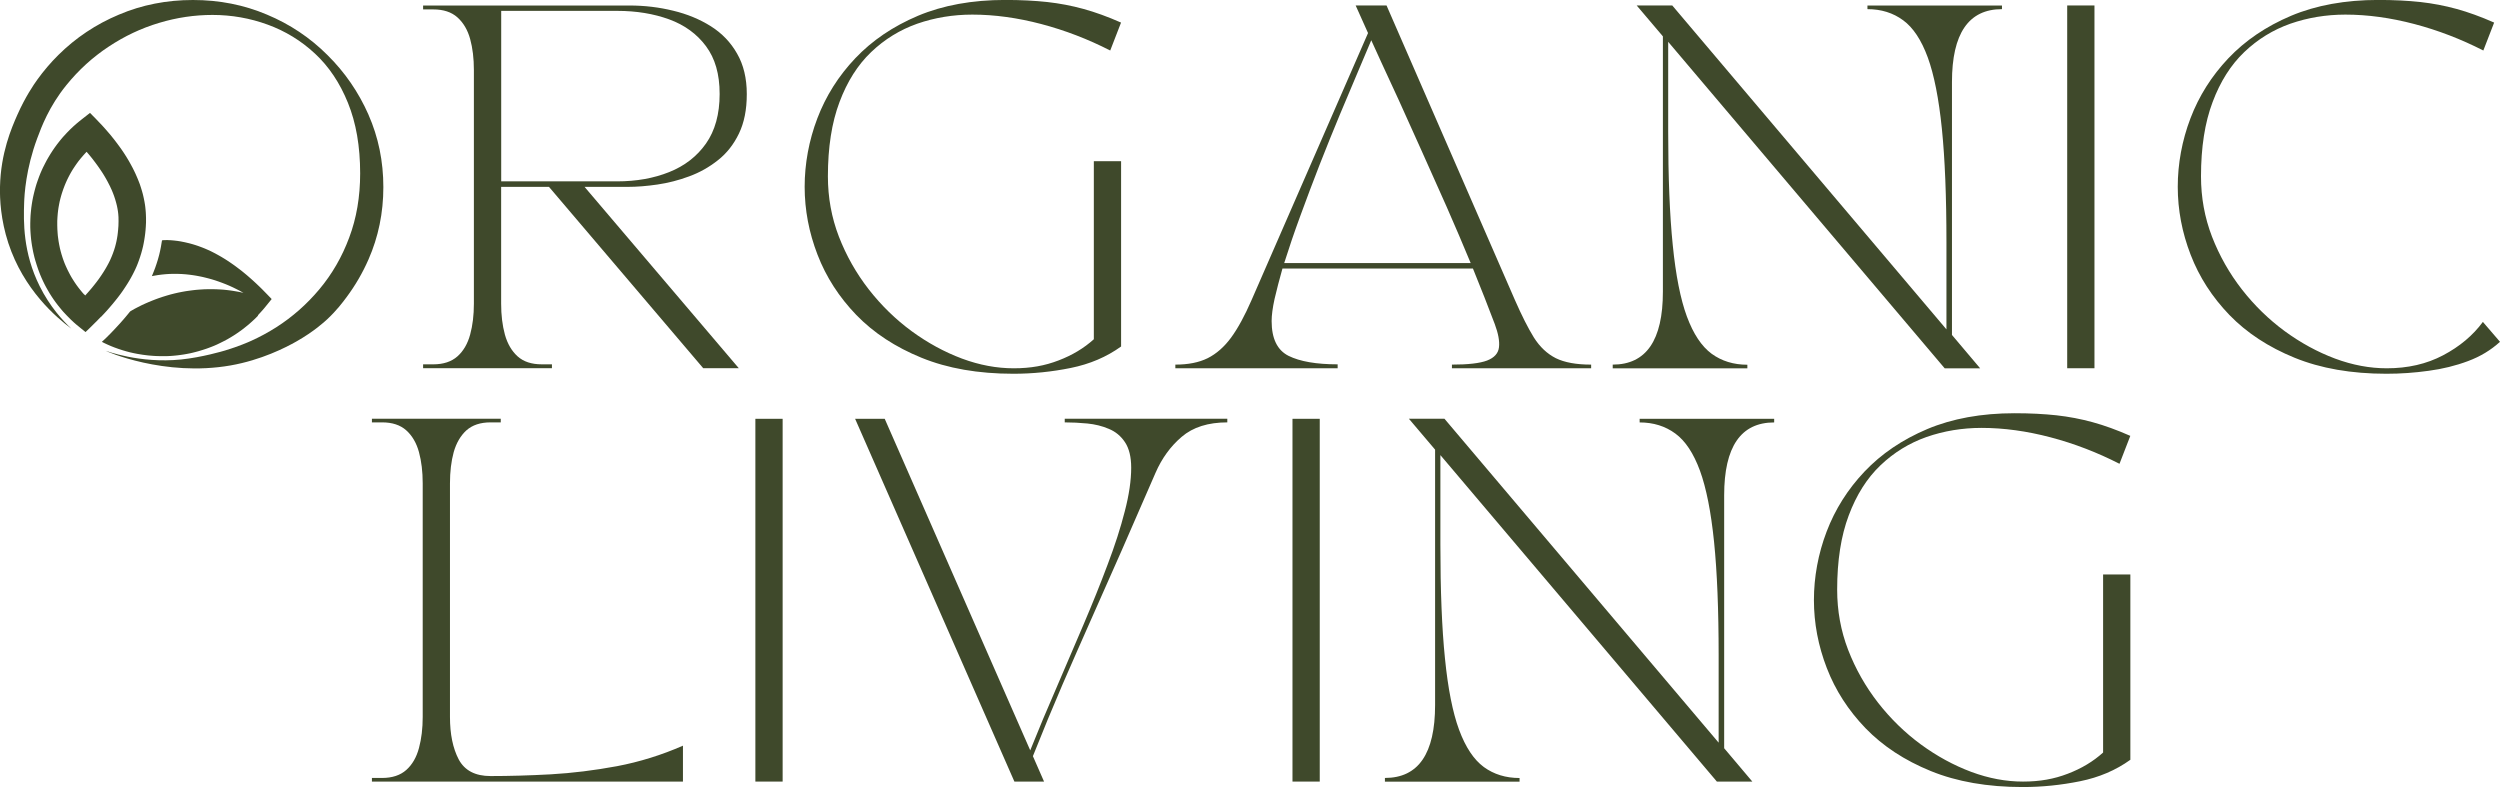 <svg viewBox="0 0 448.42 141.17" xmlns="http://www.w3.org/2000/svg" id="Layer_1">
  <defs>
    <style>
      .cls-1 {
        fill: #3f492b;
      }
    </style>
  </defs>
  <g>
    <path d="M122.5,140.19h-55.79v-.65h1.83c1.81,0,3.26-.48,4.33-1.43s1.83-2.26,2.28-3.94c.45-1.67.67-3.52.67-5.57v-41.9c0-2.08-.22-3.94-.67-5.6-.45-1.64-1.21-2.95-2.28-3.91-1.07-.96-2.52-1.43-4.33-1.43h-1.83v-.65h23.11v.65h-1.83c-1.82,0-3.26.48-4.33,1.43-1.05.96-1.81,2.26-2.28,3.91-.45,1.65-.67,3.51-.67,5.6v41.9c0,3.08.52,5.62,1.57,7.62,1.07,1.99,2.97,2.98,5.71,2.98,3.33,0,6.93-.1,10.8-.31,3.86-.22,7.82-.71,11.87-1.46,4.06-.77,8.01-2,11.84-3.68v6.44Z" class="cls-1"></path>
    <path d="M135.49,140.19v-65.07h4.89v65.07h-4.89Z" class="cls-1"></path>
    <path d="M181.95,140.19l-28.57-65.07h5.31l26.1,59.47c1.48-3.69,3.04-7.43,4.7-11.22,1.64-3.8,3.26-7.57,4.84-11.3,1.59-3.73,3.04-7.32,4.33-10.77,1.31-3.44,2.34-6.64,3.09-9.59.77-2.94,1.15-5.55,1.15-7.82,0-1.95-.38-3.47-1.12-4.58-.73-1.1-1.7-1.9-2.9-2.39-1.18-.51-2.47-.82-3.85-.96-1.39-.13-2.74-.2-4.05-.2v-.65h29.16v.65c-3.43,0-6.16.86-8.18,2.59-2.01,1.71-3.57,3.87-4.7,6.47-2.14,4.95-4.15,9.55-6.02,13.81-1.86,4.24-3.67,8.32-5.43,12.26-1.74,3.92-3.49,7.89-5.23,11.89-1.73,4.01-3.5,8.3-5.31,12.85l2,4.56h-5.31Z" class="cls-1"></path>
    <path d="M231.83,140.19v-65.07h4.89v65.07h-4.89Z" class="cls-1"></path>
    <path d="M248.41,140.19v-.65c6,0,9-4.36,9-13.08v-45.81l-4.7-5.54h6.38l49.18,58.1v-15.66c0-8.15-.27-14.93-.82-20.33-.55-5.4-1.39-9.66-2.53-12.79-1.15-3.13-2.62-5.35-4.41-6.66-1.8-1.33-3.94-2-6.41-2v-.65h24.13v.65c-5.98,0-8.97,4.36-8.97,13.08v45.36l5.06,5.99h-6.36l-49.6-58.57v16.14c0,8.15.27,14.93.82,20.33.54,5.4,1.38,9.67,2.53,12.79,1.16,3.14,2.64,5.36,4.44,6.69,1.8,1.31,3.94,1.97,6.41,1.97v.65h-24.15Z" class="cls-1"></path>
    <path d="M362.8,141.17c-6.3,0-11.8-.96-16.48-2.87-4.69-1.91-8.59-4.47-11.7-7.68-3.09-3.21-5.41-6.8-6.95-10.8-1.54-3.99-2.31-8.05-2.31-12.18s.76-8.3,2.28-12.29c1.52-3.99,3.78-7.58,6.8-10.77,3.02-3.18,6.76-5.72,11.25-7.62,4.5-1.89,9.72-2.84,15.66-2.84,2.77,0,5.27.13,7.51.37,2.23.25,4.39.66,6.5,1.24,2.12.58,4.37,1.4,6.75,2.45l-1.94,5.01c-3.99-2.04-8.12-3.63-12.37-4.75-4.26-1.12-8.38-1.69-12.37-1.69-3.47,0-6.76.55-9.87,1.63-3.09,1.09-5.85,2.78-8.27,5.09-2.4,2.29-4.3,5.28-5.68,8.97-1.39,3.68-2.08,8.12-2.08,13.33,0,3.77.65,7.37,1.97,10.8,1.33,3.43,3.12,6.59,5.37,9.48,2.26,2.89,4.82,5.38,7.68,7.48,2.87,2.1,5.88,3.74,9.03,4.92,3.15,1.17,6.24,1.74,9.28,1.74s5.58-.46,8.04-1.41c2.45-.93,4.56-2.2,6.33-3.8v-31.94h4.89v33.24c-2.61,1.88-5.62,3.16-9.03,3.85-3.4.69-6.83,1.04-10.29,1.04Z" class="cls-1"></path>
  </g>
  <path d="M66.1,20.58c-1.79-4.05-4.24-7.62-7.37-10.71-3.11-3.11-6.73-5.53-10.85-7.25C43.75.87,39.33,0,34.61,0s-9.15.87-13.27,2.62c-4.13,1.73-7.75,4.15-10.88,7.25-1.39,1.38-2.64,2.85-3.77,4.42-.65.9-2.17,3.13-3.57,6.29C2.06,22.97.13,27.44,0,33.52c-.05,2.23.13,5.91,1.49,10.07,2.75,8.39,8.6,13.35,11.31,15.36-1.57-1.47-3.86-3.96-5.67-7.59-3.04-6.07-2.91-11.68-2.8-14.97.05-1.49.3-6.09,2.35-11.59.77-2.06,2.1-5.66,5.2-9.5,2.21-2.73,4.74-5.04,7.59-6.92,2.85-1.89,5.86-3.32,9.05-4.27,3.18-.96,6.38-1.43,9.59-1.43,3.43,0,6.73.58,9.9,1.74,3.16,1.15,6,2.88,8.49,5.2,2.49,2.31,4.46,5.25,5.91,8.83,1.46,3.59,2.19,7.8,2.19,12.65,0,4.22-.66,8.06-1.97,11.53-1.29,3.47-3.08,6.55-5.34,9.25-2.25,2.69-4.82,4.95-7.7,6.8-1.48.94-3.01,1.77-4.59,2.48-.49.22-2.19.97-4.64,1.71-.34.1-4.13,1.23-7.88,1.61-7.48.76-13.49-1.58-13.5-1.55-.01.05,10.49,4.7,22.36,2.62,5.54-.97,9.92-3.22,11.84-4.31,3.13-1.78,4.98-3.48,5.54-4,1.68-1.58,2.74-2.99,3.48-3.99,1.53-2.06,2.83-4.29,3.89-6.7,1.78-4.05,2.67-8.38,2.67-12.99s-.89-8.96-2.67-12.99Z" class="cls-1"></path>
  <path d="M75.89,66.05v-.7h1.83c1.81,0,3.26-.48,4.33-1.43s1.83-2.26,2.28-3.91c.45-1.64.67-3.49.67-5.54V12.57c0-2.08-.22-3.94-.67-5.57s-1.21-2.92-2.28-3.88-2.52-1.43-4.33-1.43h-1.83v-.7h37.03c2.7,0,5.3.31,7.82.93,2.51.6,4.76,1.53,6.75,2.78,2,1.26,3.58,2.9,4.72,4.92,1.16,2.01,1.74,4.43,1.74,7.25s-.47,5.14-1.41,7.09c-.94,1.95-2.19,3.54-3.77,4.78-1.56,1.24-3.28,2.21-5.17,2.9-1.88.7-3.77,1.18-5.68,1.46-1.91.28-3.68.42-5.31.42h-7.76l27.67,32.53h-6.38l-27.67-32.53h-8.58v20.95c0,2.05.22,3.89.67,5.54.46,1.65,1.22,2.95,2.28,3.91,1.07.96,2.51,1.43,4.33,1.43h1.83v.7h-23.11ZM89.9,32.53h20.81c3.43,0,6.53-.55,9.31-1.66,2.77-1.1,4.98-2.81,6.61-5.12,1.63-2.32,2.45-5.29,2.45-8.89s-.82-6.38-2.45-8.58c-1.63-2.19-3.84-3.8-6.61-4.81-2.78-1.01-5.88-1.52-9.31-1.52h-20.81v30.57Z" class="cls-1"></path>
  <path d="M181.77,67.04c-6.3,0-11.8-.96-16.48-2.87-4.69-1.91-8.59-4.47-11.7-7.68-3.09-3.21-5.41-6.8-6.95-10.8-1.54-3.99-2.31-8.05-2.31-12.18s.76-8.3,2.28-12.29,3.78-7.58,6.8-10.77c3.02-3.18,6.76-5.72,11.25-7.62,4.5-1.89,9.72-2.84,15.66-2.84,2.77,0,5.27.13,7.51.37,2.23.25,4.39.66,6.5,1.24,2.12.58,4.37,1.4,6.75,2.45l-1.94,5.01c-3.99-2.04-8.12-3.63-12.37-4.75-4.26-1.12-8.38-1.69-12.37-1.69-3.47,0-6.76.55-9.87,1.63-3.09,1.09-5.85,2.78-8.27,5.09-2.4,2.29-4.3,5.28-5.68,8.97-1.39,3.68-2.08,8.12-2.08,13.33,0,3.77.65,7.37,1.97,10.8,1.33,3.43,3.12,6.59,5.37,9.48,2.26,2.89,4.82,5.38,7.68,7.48,2.87,2.1,5.88,3.74,9.03,4.92,3.15,1.17,6.24,1.74,9.28,1.74s5.58-.46,8.04-1.41c2.45-.93,4.56-2.2,6.33-3.8v-31.94h4.89v33.24c-2.61,1.88-5.62,3.16-9.03,3.85-3.4.69-6.83,1.04-10.29,1.04Z" class="cls-1"></path>
  <path d="M239.92,66.05h-29.1v-.65c2.31,0,4.23-.38,5.79-1.15,1.57-.79,2.98-2.02,4.22-3.71,1.24-1.7,2.45-3.94,3.66-6.72l20.89-47.89c-.66-1.48-1.2-2.67-1.6-3.57-.41-.91-.62-1.38-.62-1.38h5.54l23.03,52.84c1.22,2.78,2.35,5.02,3.4,6.72,1.07,1.69,2.38,2.92,3.94,3.71,1.57.77,3.68,1.15,6.33,1.15v.65h-24.97v-.65c2.9,0,5.01-.24,6.3-.73,1.31-.51,2.02-1.3,2.14-2.39.13-1.08-.13-2.47-.76-4.16-.56-1.48-1.17-3.07-1.83-4.75-.66-1.69-1.35-3.42-2.08-5.2h-34.17c-.56,1.99-1.03,3.8-1.41,5.43-.36,1.63-.53,2.97-.53,3.99,0,3.14,1.01,5.22,3.04,6.24,2.04,1.01,4.98,1.52,8.8,1.52v.7ZM230.36,47.18h33.43c-1.35-3.26-2.78-6.62-4.3-10.07-1.52-3.44-3.02-6.8-4.5-10.07-1.46-3.28-2.83-6.3-4.08-9.05-1.26-2.76-2.33-5.07-3.21-6.95-.86-1.89-1.45-3.16-1.74-3.82-.6,1.45-1.4,3.33-2.39,5.65-.98,2.31-2.07,4.89-3.26,7.73-1.18,2.83-2.38,5.81-3.6,8.91-1.2,3.09-2.36,6.15-3.46,9.17-1.11,3.02-2.07,5.85-2.9,8.49Z" class="cls-1"></path>
  <path d="M289.27,66.05v-.65c6,0,9-4.36,9-13.08V6.52l-4.7-5.54h6.38l49.18,58.1v-15.66c0-8.15-.27-14.93-.82-20.33-.55-5.4-1.39-9.66-2.53-12.79-1.15-3.13-2.62-5.35-4.41-6.66-1.8-1.33-3.94-2-6.41-2v-.65h24.13v.65c-5.98,0-8.97,4.36-8.97,13.08v45.36l5.06,5.99h-6.36l-49.6-58.57v16.14c0,8.15.27,14.93.82,20.33.54,5.4,1.38,9.67,2.53,12.79,1.16,3.14,2.64,5.36,4.44,6.69,1.8,1.31,3.94,1.97,6.41,1.97v.65h-24.15Z" class="cls-1"></path>
  <path d="M370.79,66.05V.98h4.89v65.07h-4.89Z" class="cls-1"></path>
  <path d="M428.06,67.04c-6.3,0-11.8-.96-16.48-2.87-4.69-1.91-8.59-4.47-11.7-7.68-3.09-3.21-5.41-6.8-6.95-10.8-1.54-3.99-2.31-8.05-2.31-12.18s.76-8.3,2.28-12.29c1.52-3.99,3.78-7.58,6.8-10.77,3.02-3.18,6.76-5.72,11.25-7.62,4.5-1.89,9.72-2.84,15.66-2.84,2.77,0,5.27.13,7.51.37,2.23.25,4.39.66,6.5,1.24,2.12.58,4.37,1.4,6.75,2.45l-1.94,5.01c-3.99-2.04-8.12-3.63-12.37-4.75-4.26-1.12-8.38-1.69-12.37-1.69-3.47,0-6.76.55-9.87,1.63-3.09,1.09-5.85,2.78-8.27,5.09-2.4,2.29-4.3,5.28-5.68,8.97-1.39,3.68-2.08,8.12-2.08,13.33,0,3.77.65,7.37,1.97,10.8,1.33,3.43,3.12,6.59,5.37,9.48,2.26,2.89,4.82,5.38,7.68,7.48,2.87,2.1,5.88,3.74,9.03,4.92,3.15,1.17,6.24,1.74,9.28,1.74,3.77,0,7.13-.77,10.09-2.33,2.98-1.57,5.36-3.57,7.14-5.99l3.07,3.57c-1.62,1.48-3.53,2.64-5.74,3.46-2.21.83-4.57,1.41-7.06,1.74-2.5.35-5.02.53-7.56.53Z" class="cls-1"></path>
  <g>
    <path d="M18.12,56.84c.15-.15.39-.41.54-.57.15-.16.37-.4.49-.53.12-.13.34-.38.49-.56.15-.17.39-.45.53-.62.14-.17.37-.44.5-.61.14-.17.36-.45.5-.63.14-.18.35-.46.46-.61.11-.16.27-.38.35-.49.08-.11.21-.31.29-.43.08-.12.22-.33.31-.47.09-.14.23-.36.32-.5.09-.14.23-.38.32-.53.09-.15.21-.37.28-.49.07-.12.18-.34.26-.48.08-.15.2-.39.28-.55.08-.16.19-.39.25-.52.06-.13.15-.34.21-.47.06-.13.14-.34.19-.47.05-.13.15-.38.21-.56.07-.18.17-.48.23-.67.06-.19.15-.47.2-.64.05-.16.12-.44.17-.62.05-.18.11-.45.15-.6.04-.16.09-.42.12-.58.03-.16.08-.42.1-.56.02-.15.07-.41.09-.57.02-.17.06-.44.08-.59.02-.15.04-.41.06-.57.01-.16.04-.45.05-.64.01-.19.03-.55.04-.8,0-.25.01-.63,0-.85,0-.22-.01-.47-.02-.56,0-.09-.01-.27-.02-.4,0-.13-.03-.35-.04-.48-.01-.14-.04-.36-.05-.49-.02-.13-.04-.33-.06-.45-.02-.12-.06-.35-.09-.52-.03-.17-.08-.42-.11-.56-.03-.14-.08-.36-.11-.49-.03-.13-.08-.31-.1-.41-.02-.09-.08-.3-.13-.46-.05-.16-.13-.44-.19-.62-.06-.18-.14-.43-.18-.55-.04-.12-.12-.33-.18-.47-.05-.14-.15-.39-.22-.55-.07-.16-.16-.39-.22-.51s-.14-.31-.19-.43-.15-.32-.22-.46c-.07-.13-.19-.39-.28-.56-.09-.18-.25-.47-.35-.65-.1-.18-.25-.44-.33-.59-.08-.14-.25-.41-.36-.6-.12-.19-.28-.45-.37-.59-.09-.14-.23-.35-.31-.47-.08-.12-.22-.32-.31-.45-.09-.13-.26-.36-.38-.53-.12-.16-.32-.43-.44-.59-.12-.16-.31-.4-.41-.54-.1-.13-.27-.34-.37-.46-.1-.12-.25-.31-.33-.41-.09-.1-.27-.33-.42-.49-.14-.17-.38-.44-.53-.61-.15-.17-.39-.43-.53-.59-.14-.16-.69-.73-1.22-1.28h0c-.7-.72-.97-1-.98-.99,0,0-.28.22-.61.48-.33.26-.7.54-.82.64s-.35.27-.5.4c-.15.13-.39.32-.53.44-.13.12-.37.33-.53.47-.16.14-.41.39-.57.54-.16.16-.4.4-.54.55-.14.14-.32.34-.41.44-.09.1-.23.26-.33.36s-.24.28-.34.4c-.1.11-.26.32-.37.46-.11.14-.28.36-.39.5-.1.14-.28.38-.4.55-.12.16-.28.41-.37.54-.09.13-.25.39-.36.56-.11.17-.28.45-.37.61-.09.16-.23.41-.31.54-.08.14-.23.43-.34.65-.11.22-.26.52-.34.67-.07.15-.18.38-.24.52-.06.14-.16.37-.22.51-.06.14-.16.4-.23.58-.07.17-.18.48-.25.69-.07.21-.17.5-.22.64-.05.15-.12.4-.17.57-.05.16-.12.43-.16.59s-.11.42-.14.56c-.03.15-.1.42-.14.61-.04.19-.1.49-.13.66-.03.17-.08.44-.1.61-.03.17-.07.49-.1.71-.03.22-.06.57-.08.77-.02.2-.04.47-.05.58,0,.12-.02.4-.03.63,0,.23-.02.58-.02.78,0,.2,0,.5,0,.66,0,.16.01.42.02.58,0,.16.02.38.03.49,0,.12.03.35.04.52.01.17.04.45.06.62.02.17.05.44.08.61.02.16.06.4.08.52.02.12.07.38.1.56.04.19.09.44.11.57.03.13.07.34.11.48.03.14.09.36.12.5.04.14.1.38.15.54.04.16.15.51.24.78.09.27.19.6.24.72s.13.35.19.52c.06.17.17.43.23.59.06.16.17.4.23.54.06.14.19.42.28.61.09.2.23.47.3.61.07.14.19.35.25.47.06.12.2.36.3.53.1.17.26.43.34.58.09.14.24.37.33.52.09.14.24.36.32.48.09.12.25.36.37.52.12.17.32.43.44.58.12.15.29.37.38.47.09.1.21.26.28.34.07.08.2.24.29.34.09.1.36.39.6.64.26.27.56.58.76.77.18.18.44.41.57.53.13.12.33.3.46.4.12.1.46.38.75.61s.6.49.69.56c.09.07.17.14.17.14s.35-.34.78-.75c.43-.42.99-.97,1.25-1.24.26-.26.59-.6.74-.76ZM15.07,52.8c-.09-.1-.25-.28-.35-.4-.1-.12-.26-.31-.35-.43-.09-.12-.24-.31-.33-.42-.09-.12-.23-.31-.31-.42-.08-.12-.22-.32-.31-.45-.09-.13-.23-.35-.31-.48-.08-.13-.21-.34-.29-.47-.08-.13-.18-.31-.23-.41-.05-.1-.15-.27-.21-.4-.06-.12-.16-.32-.22-.43-.06-.11-.14-.3-.19-.4-.05-.11-.14-.31-.2-.44-.06-.14-.13-.32-.17-.4-.04-.09-.1-.26-.15-.39-.05-.13-.14-.38-.2-.56-.06-.18-.15-.46-.2-.63s-.12-.42-.16-.57c-.04-.14-.1-.39-.14-.56-.04-.16-.1-.47-.14-.68-.04-.21-.09-.5-.11-.63-.02-.14-.05-.37-.07-.51-.02-.14-.04-.35-.06-.46-.01-.11-.03-.34-.04-.51-.01-.17-.03-.45-.04-.62,0-.17-.02-.49-.02-.71,0-.22,0-.57,0-.79,0-.22.02-.54.04-.72.01-.18.04-.46.05-.62.02-.16.04-.4.06-.53.02-.13.05-.35.07-.49.02-.14.07-.4.1-.56.03-.17.08-.42.11-.56.03-.14.09-.38.13-.53.04-.15.09-.37.13-.48.03-.12.1-.34.15-.5.05-.16.16-.48.24-.71.08-.24.19-.53.25-.66.05-.13.14-.35.2-.48.06-.14.16-.36.22-.49.06-.13.17-.35.24-.49.07-.14.18-.36.25-.48.07-.13.18-.32.24-.43.06-.11.2-.34.31-.52.11-.18.28-.44.39-.59.1-.15.25-.36.32-.46.08-.1.21-.29.3-.41.09-.12.27-.34.39-.49.12-.15.31-.37.41-.48.1-.11.25-.28.34-.38.09-.1.2-.21.24-.26l.08-.08.03.03s.1.12.2.23c.09.11.26.31.37.44.11.13.28.35.39.48.11.13.31.4.45.59.14.19.34.45.44.59.1.14.25.35.34.48.09.13.23.34.32.47.09.13.23.35.32.48.09.13.23.37.32.52.09.15.22.36.28.48.07.11.2.37.31.56.11.2.28.55.4.78.11.23.27.56.34.73.07.17.18.42.23.56.05.14.14.36.18.48.05.13.14.4.2.6.06.2.15.5.19.66.04.16.1.39.13.52.03.13.07.35.1.5s.06.36.08.48.04.34.06.5.04.41.04.56c0,.16.01.49.01.75,0,.26-.01.62-.02.81-.01.19-.03.49-.05.66-.01.17-.04.44-.06.6-.02.16-.05.38-.06.49-.02.11-.05.33-.08.48-.03.15-.07.39-.1.53-.03.14-.08.37-.12.51-.03.14-.09.36-.13.5-.04.13-.11.38-.17.55-.05.17-.15.44-.21.6-.06.16-.17.44-.24.61-.07.17-.2.45-.27.62-.08.17-.21.43-.29.58-.08.15-.19.37-.26.48-.06.11-.19.33-.28.49-.09.15-.25.42-.36.59-.11.17-.3.46-.42.64s-.31.45-.41.59c-.1.14-.29.39-.41.55-.12.16-.32.41-.43.55-.12.14-.31.38-.42.52-.12.14-.28.33-.37.43-.09.1-.24.28-.34.39-.1.12-.23.25-.27.3-.05.05-.11.12-.14.16l-.06.07-.17-.18Z" class="cls-1"></path>
    <path d="M46.24,56.57c.15-.15.36-.38.48-.52.12-.13.28-.32.37-.41.08-.1.22-.26.31-.36.09-.1.42-.51.74-.91.32-.39.59-.72.59-.73,0,0-.29-.32-.8-.83h0c-.44-.45-.86-.87-.92-.94-.06-.06-.27-.26-.45-.44-.19-.18-.47-.45-.63-.6-.16-.15-.4-.37-.52-.48-.13-.11-.37-.33-.54-.48-.17-.15-.45-.39-.61-.53-.17-.14-.4-.33-.52-.43-.12-.1-.31-.25-.42-.34-.11-.09-.32-.25-.46-.35-.14-.11-.38-.29-.54-.41s-.37-.27-.47-.34c-.1-.07-.3-.21-.46-.32-.15-.1-.4-.27-.55-.37-.15-.1-.41-.26-.58-.37-.17-.1-.43-.26-.58-.35-.15-.09-.43-.24-.6-.34-.18-.1-.47-.26-.65-.35-.18-.09-.45-.23-.61-.31-.16-.07-.42-.2-.59-.27-.17-.07-.4-.18-.53-.23-.12-.05-.34-.14-.48-.19-.14-.06-.41-.16-.6-.22-.19-.07-.46-.16-.59-.2-.14-.04-.36-.11-.49-.15-.14-.04-.4-.11-.58-.16-.18-.05-.55-.13-.81-.19-.26-.06-.6-.12-.75-.15-.15-.03-.41-.06-.57-.09-.16-.02-.43-.05-.6-.07-.17-.02-.42-.04-.56-.05-.14,0-.42-.02-.62-.03-.28-.01-.45,0-.68.01-.17.02-.31.03-.31.04,0,0-.03.19-.07.41-.03.22-.09.57-.13.78-.04.21-.11.55-.15.74-.04.19-.11.48-.15.64-.04.16-.1.39-.14.52-.03.13-.1.34-.14.49s-.13.43-.2.63-.18.53-.25.73c-.07.2-.19.52-.27.7-.07.19-.17.42-.21.52-.04.1-.08.2-.09.22l-.02.04.37-.07c.21-.04.53-.09.71-.12.19-.03.5-.07.69-.09.19-.02.51-.05.71-.07.2-.02.49-.03.64-.04.15,0,.43-.02.61-.02.19,0,.55,0,.81,0,.26,0,.63.02.82.03.2.01.51.03.69.05.19.02.48.05.66.07.18.02.45.06.61.08.15.02.41.06.57.09.16.03.42.08.59.11.16.03.43.09.59.12s.4.09.54.13c.14.03.38.1.55.14.17.05.42.12.58.16s.43.13.62.19c.19.06.48.16.64.22.16.06.45.16.63.23.18.07.46.18.62.24.16.06.43.18.62.26.18.08.48.21.66.3.18.08.44.21.59.29.15.07.4.2.55.28.16.08.36.19.46.25.1.05.21.11.24.13.03.02.05.03.04.03,0,0-.14-.03-.28-.06-.14-.03-.38-.08-.52-.11-.14-.03-.38-.07-.52-.09-.14-.02-.38-.06-.53-.09-.15-.02-.39-.06-.54-.08-.15-.02-.41-.05-.59-.07-.17-.02-.43-.04-.57-.06-.14-.01-.41-.03-.59-.04-.18-.01-.46-.03-.62-.03-.16,0-.48-.02-.69-.02-.22,0-.59,0-.83,0-.24,0-.57.01-.74.02-.17,0-.47.02-.67.04-.2.01-.5.04-.67.05-.17.02-.46.04-.65.07-.19.02-.5.06-.68.09-.18.03-.47.07-.63.09-.16.03-.46.08-.67.12-.2.04-.5.1-.66.13-.16.03-.48.11-.7.16-.22.05-.55.13-.71.18-.17.04-.47.13-.66.19-.2.06-.55.17-.78.24s-.55.18-.71.24c-.16.06-.42.15-.57.21-.16.06-.42.16-.59.23-.17.07-.45.18-.63.26-.17.07-.44.19-.6.26-.15.07-.45.21-.67.31-.21.1-.53.26-.71.36-.18.09-.41.22-.52.27-.1.06-.33.18-.49.28-.26.15-.31.18-.35.23-.03.03-.18.22-.35.43-.17.2-.41.49-.54.65-.13.15-.34.39-.47.54-.13.14-.33.37-.44.5-.12.13-.34.37-.49.53-.15.16-.39.42-.54.58-.15.15-.45.47-.67.7-.22.23-.59.6-.82.82-.29.28-.46.44-.57.53-.08.07-.15.13-.15.13,0,0,.08.05.18.1.1.05.28.14.39.19.12.06.35.16.52.24s.43.19.58.25c.15.06.41.17.58.23.17.06.51.19.75.27.25.08.59.2.77.25.18.05.46.14.62.18.17.05.45.12.64.17.19.05.5.12.71.16.2.04.48.1.61.12.13.02.35.06.48.08.13.02.35.06.49.08s.38.05.54.07c.16.02.39.05.5.06.11.01.33.03.47.04.15.01.39.03.53.04.15,0,.43.02.62.03.2,0,.56.01.82.01.25,0,.62,0,.81,0,.19,0,.51-.02.7-.03.2-.01.49-.03.64-.05.16-.01.42-.04.59-.06.16-.02.44-.05.61-.08.17-.02.44-.07.61-.09.17-.03.44-.08.61-.11.17-.03.4-.08.51-.1.11-.02.32-.07.47-.11.14-.03.35-.09.47-.12.11-.03.35-.09.52-.14.17-.05.51-.15.76-.23.25-.08.53-.17.64-.21.11-.04.28-.1.39-.14.11-.04.32-.12.48-.18.15-.06.4-.16.55-.22.15-.06.37-.16.5-.22.13-.06.41-.19.62-.3.21-.1.51-.25.66-.33.15-.08.41-.22.58-.31.17-.09.44-.25.6-.35.17-.1.4-.25.52-.32.12-.08.36-.23.52-.34.16-.11.41-.29.56-.39.14-.1.35-.26.47-.34.11-.09.32-.25.46-.36.14-.11.34-.27.45-.36.11-.09.28-.24.38-.32.1-.09.3-.27.45-.4.15-.14.4-.37.56-.52.16-.15.4-.4.55-.55Z" class="cls-1"></path>
  </g>
</svg>